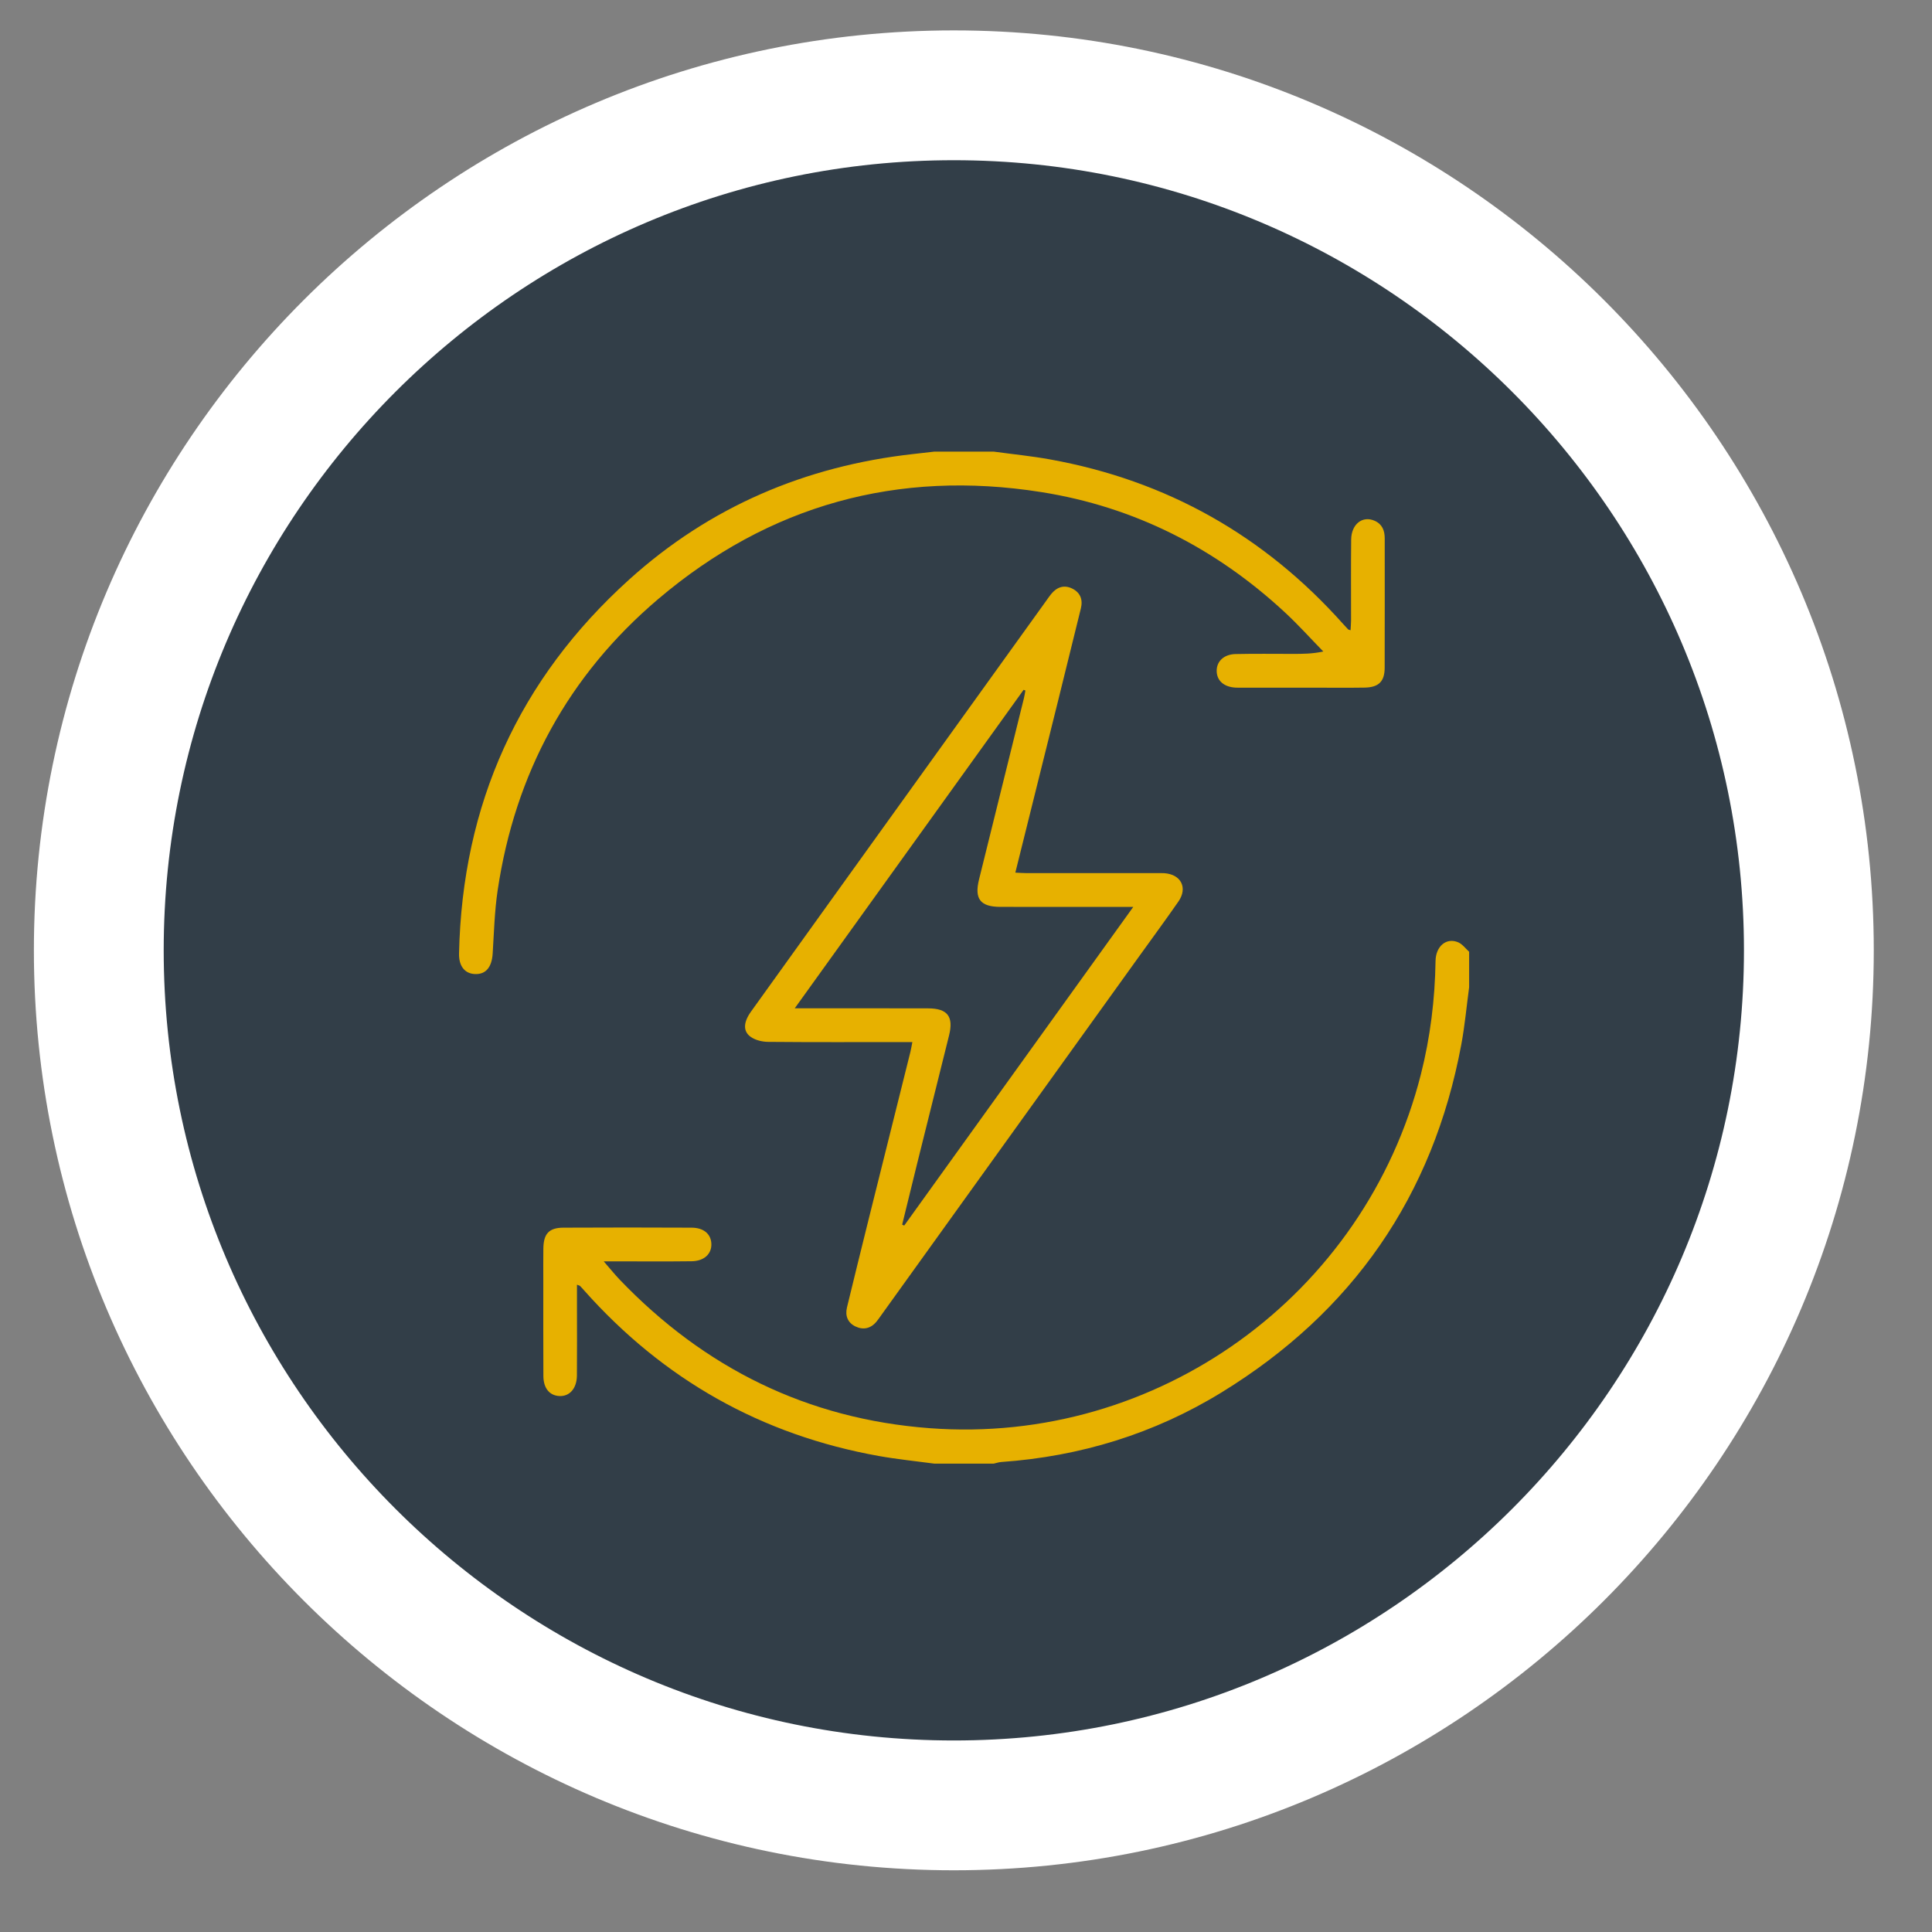<?xml version="1.0" encoding="UTF-8" standalone="no"?>
<svg xmlns="http://www.w3.org/2000/svg" xmlns:xlink="http://www.w3.org/1999/xlink" xmlns:serif="http://www.serif.com/" width="100%" height="100%" viewBox="0 0 300 300" version="1.1" xml:space="preserve" style="fill-rule:evenodd;clip-rule:evenodd;">
    <rect x="0" y="0" width="300" height="300" fill="#808080" stroke="none"/>
    <g transform="matrix(1,0,0,1,-6627,-6701)">
        <g id="Icon_Desc_05" transform="matrix(0.882,0,0,0.882,2047.59,788.353)">
            <rect x="5190" y="6701" width="340" height="340" style="fill:none;"></rect>
            <clipPath id="_clip1">
                <rect x="5190" y="6701" width="340" height="340"></rect>
            </clipPath>
            <g clip-path="url(#_clip1)">
                <g>
                    <g transform="matrix(4.722,0,0,4.722,5360,6720.46)">
                        <path d="M0,63.758C17.578,63.758 31.879,49.457 31.879,31.879C31.879,14.3 17.578,0 0,0C-17.578,0 -31.879,14.3 -31.879,31.879C-31.879,49.457 -17.578,63.758 0,63.758" style="fill:rgb(50,62,72);fill-rule:nonzero;"></path>
                    </g>
                    <g transform="matrix(4.722,0,0,4.722,5360,6720.46)">
                        <path d="M0,63.758C17.578,63.758 31.879,49.457 31.879,31.879C31.879,14.3 17.578,0 0,0C-17.578,0 -31.879,14.3 -31.879,31.879C-31.879,49.457 -17.578,63.758 0,63.758Z" style="fill:none;fill-rule:nonzero;stroke:white;stroke-width:4.84px;"></path>
                    </g>
                    <g transform="matrix(4.722,0,0,4.722,5367,6875.23)">
                        <path d="M0,-19.492C0.702,-19.396 1.409,-19.327 2.105,-19.201C6.455,-18.415 10.098,-16.359 13.041,-13.056C13.099,-12.992 13.156,-12.928 13.216,-12.867C13.23,-12.852 13.256,-12.85 13.309,-12.831C13.316,-12.957 13.327,-13.073 13.328,-13.189C13.329,-14.196 13.321,-15.203 13.332,-16.21C13.337,-16.787 13.753,-17.113 14.205,-16.914C14.488,-16.789 14.583,-16.552 14.583,-16.258C14.582,-14.649 14.587,-13.041 14.581,-11.432C14.579,-10.918 14.356,-10.702 13.832,-10.693C13.231,-10.683 12.631,-10.69 12.03,-10.69L9.309,-10.69C9.211,-10.69 9.112,-10.687 9.015,-10.693C8.588,-10.719 8.328,-10.948 8.318,-11.302C8.308,-11.664 8.58,-11.934 9.02,-11.944C9.73,-11.96 10.441,-11.95 11.152,-11.95C11.516,-11.95 11.879,-11.95 12.293,-12.039C11.819,-12.524 11.365,-13.031 10.868,-13.492C8.284,-15.891 5.254,-17.433 1.777,-17.983C-3.571,-18.829 -8.369,-17.504 -12.504,-13.995C-15.862,-11.145 -17.844,-7.488 -18.492,-3.124C-18.606,-2.349 -18.627,-1.56 -18.676,-0.777C-18.708,-0.274 -18.926,0 -19.327,-0.013C-19.711,-0.024 -19.941,-0.303 -19.93,-0.781C-19.809,-6.34 -17.703,-11.007 -13.582,-14.726C-10.578,-17.437 -7.019,-18.952 -3.005,-19.401C-2.739,-19.431 -2.473,-19.462 -2.207,-19.492L0,-19.492Z" style="fill:rgb(231,177,0);fill-rule:nonzero;"></path>
                    </g>
                    <g transform="matrix(4.722,0,0,4.722,5450.72,6952.55)">
                        <path d="M0,-15.894C-0.096,-15.18 -0.161,-14.46 -0.293,-13.753C-1.348,-8.104 -4.35,-3.786 -9.228,-0.791C-11.743,0.753 -14.498,1.597 -17.444,1.805C-17.539,1.812 -17.633,1.845 -17.727,1.866L-19.934,1.866C-20.624,1.773 -21.318,1.704 -22.003,1.582C-26.38,0.799 -30.043,-1.269 -32.999,-4.596C-33.048,-4.651 -33.096,-4.706 -33.148,-4.758C-33.163,-4.773 -33.189,-4.776 -33.263,-4.806L-33.263,-3.961C-33.263,-3.113 -33.257,-2.266 -33.265,-1.419C-33.27,-0.934 -33.541,-0.633 -33.923,-0.655C-34.288,-0.675 -34.513,-0.946 -34.515,-1.402C-34.521,-2.593 -34.518,-3.784 -34.518,-4.975C-34.518,-5.368 -34.522,-5.761 -34.516,-6.154C-34.509,-6.705 -34.307,-6.929 -33.77,-6.932C-32.177,-6.94 -30.583,-6.94 -28.99,-6.932C-28.534,-6.93 -28.266,-6.694 -28.252,-6.329C-28.239,-5.954 -28.521,-5.686 -28.986,-5.68C-29.929,-5.668 -30.873,-5.676 -31.817,-5.676L-32.265,-5.676C-32.03,-5.406 -31.858,-5.191 -31.669,-4.993C-28.51,-1.697 -24.673,0.202 -20.114,0.544C-11.625,1.182 -3.892,-4.4 -1.798,-12.65C-1.447,-14.035 -1.274,-15.445 -1.252,-16.875C-1.244,-17.429 -0.844,-17.76 -0.405,-17.57C-0.249,-17.502 -0.134,-17.34 0,-17.22L0,-15.894Z" style="fill:rgb(231,177,0);fill-rule:nonzero;"></path>
                    </g>
                    <g transform="matrix(4.722,0,0,4.722,5352.7,6857.32)">
                        <path d="M0,6.316L-0.415,6.316C-2.07,6.316 -3.724,6.323 -5.379,6.308C-5.597,6.306 -5.851,6.246 -6.025,6.123C-6.322,5.914 -6.3,5.575 -6.016,5.179C-4.837,3.534 -3.656,1.891 -2.475,0.248C0.016,-3.218 2.507,-6.683 4.998,-10.148C5.055,-10.228 5.111,-10.309 5.172,-10.385C5.382,-10.644 5.647,-10.743 5.954,-10.596C6.258,-10.449 6.364,-10.186 6.284,-9.858C5.999,-8.691 5.711,-7.525 5.421,-6.36C4.898,-4.256 4.374,-2.152 3.839,-0.002C3.991,0.005 4.118,0.016 4.245,0.016C5.863,0.017 7.481,0.017 9.098,0.017C9.196,0.017 9.295,0.013 9.392,0.019C10.018,0.061 10.275,0.565 9.918,1.078C9.427,1.783 8.919,2.474 8.418,3.171C5.225,7.613 2.033,12.055 -1.159,16.496C-1.216,16.576 -1.271,16.657 -1.333,16.733C-1.548,16.997 -1.828,17.059 -2.121,16.919C-2.408,16.782 -2.514,16.521 -2.438,16.209C-2.178,15.137 -1.914,14.066 -1.648,12.995C-1.124,10.89 -0.598,8.786 -0.073,6.681C-0.047,6.575 -0.03,6.467 0,6.316M8.236,1.276L7.764,1.276C6.268,1.276 4.773,1.277 3.277,1.275C2.533,1.273 2.306,0.976 2.486,0.252C3.043,-1.997 3.601,-4.246 4.157,-6.495C4.182,-6.593 4.196,-6.693 4.214,-6.792C4.192,-6.801 4.17,-6.81 4.148,-6.818C1.321,-2.883 -1.507,1.051 -4.386,5.057L-3.896,5.057C-2.401,5.057 -0.905,5.055 0.59,5.059C1.31,5.06 1.543,5.365 1.369,6.064C0.973,7.658 0.574,9.252 0.178,10.846C-0.01,11.604 -0.194,12.363 -0.38,13.122C-0.355,13.134 -0.33,13.146 -0.305,13.158C2.524,9.223 5.352,5.287 8.236,1.276" style="fill:rgb(231,177,0);fill-rule:nonzero;"></path>
                    </g>
                </g>
            </g>
        </g>
    </g>
</svg>
